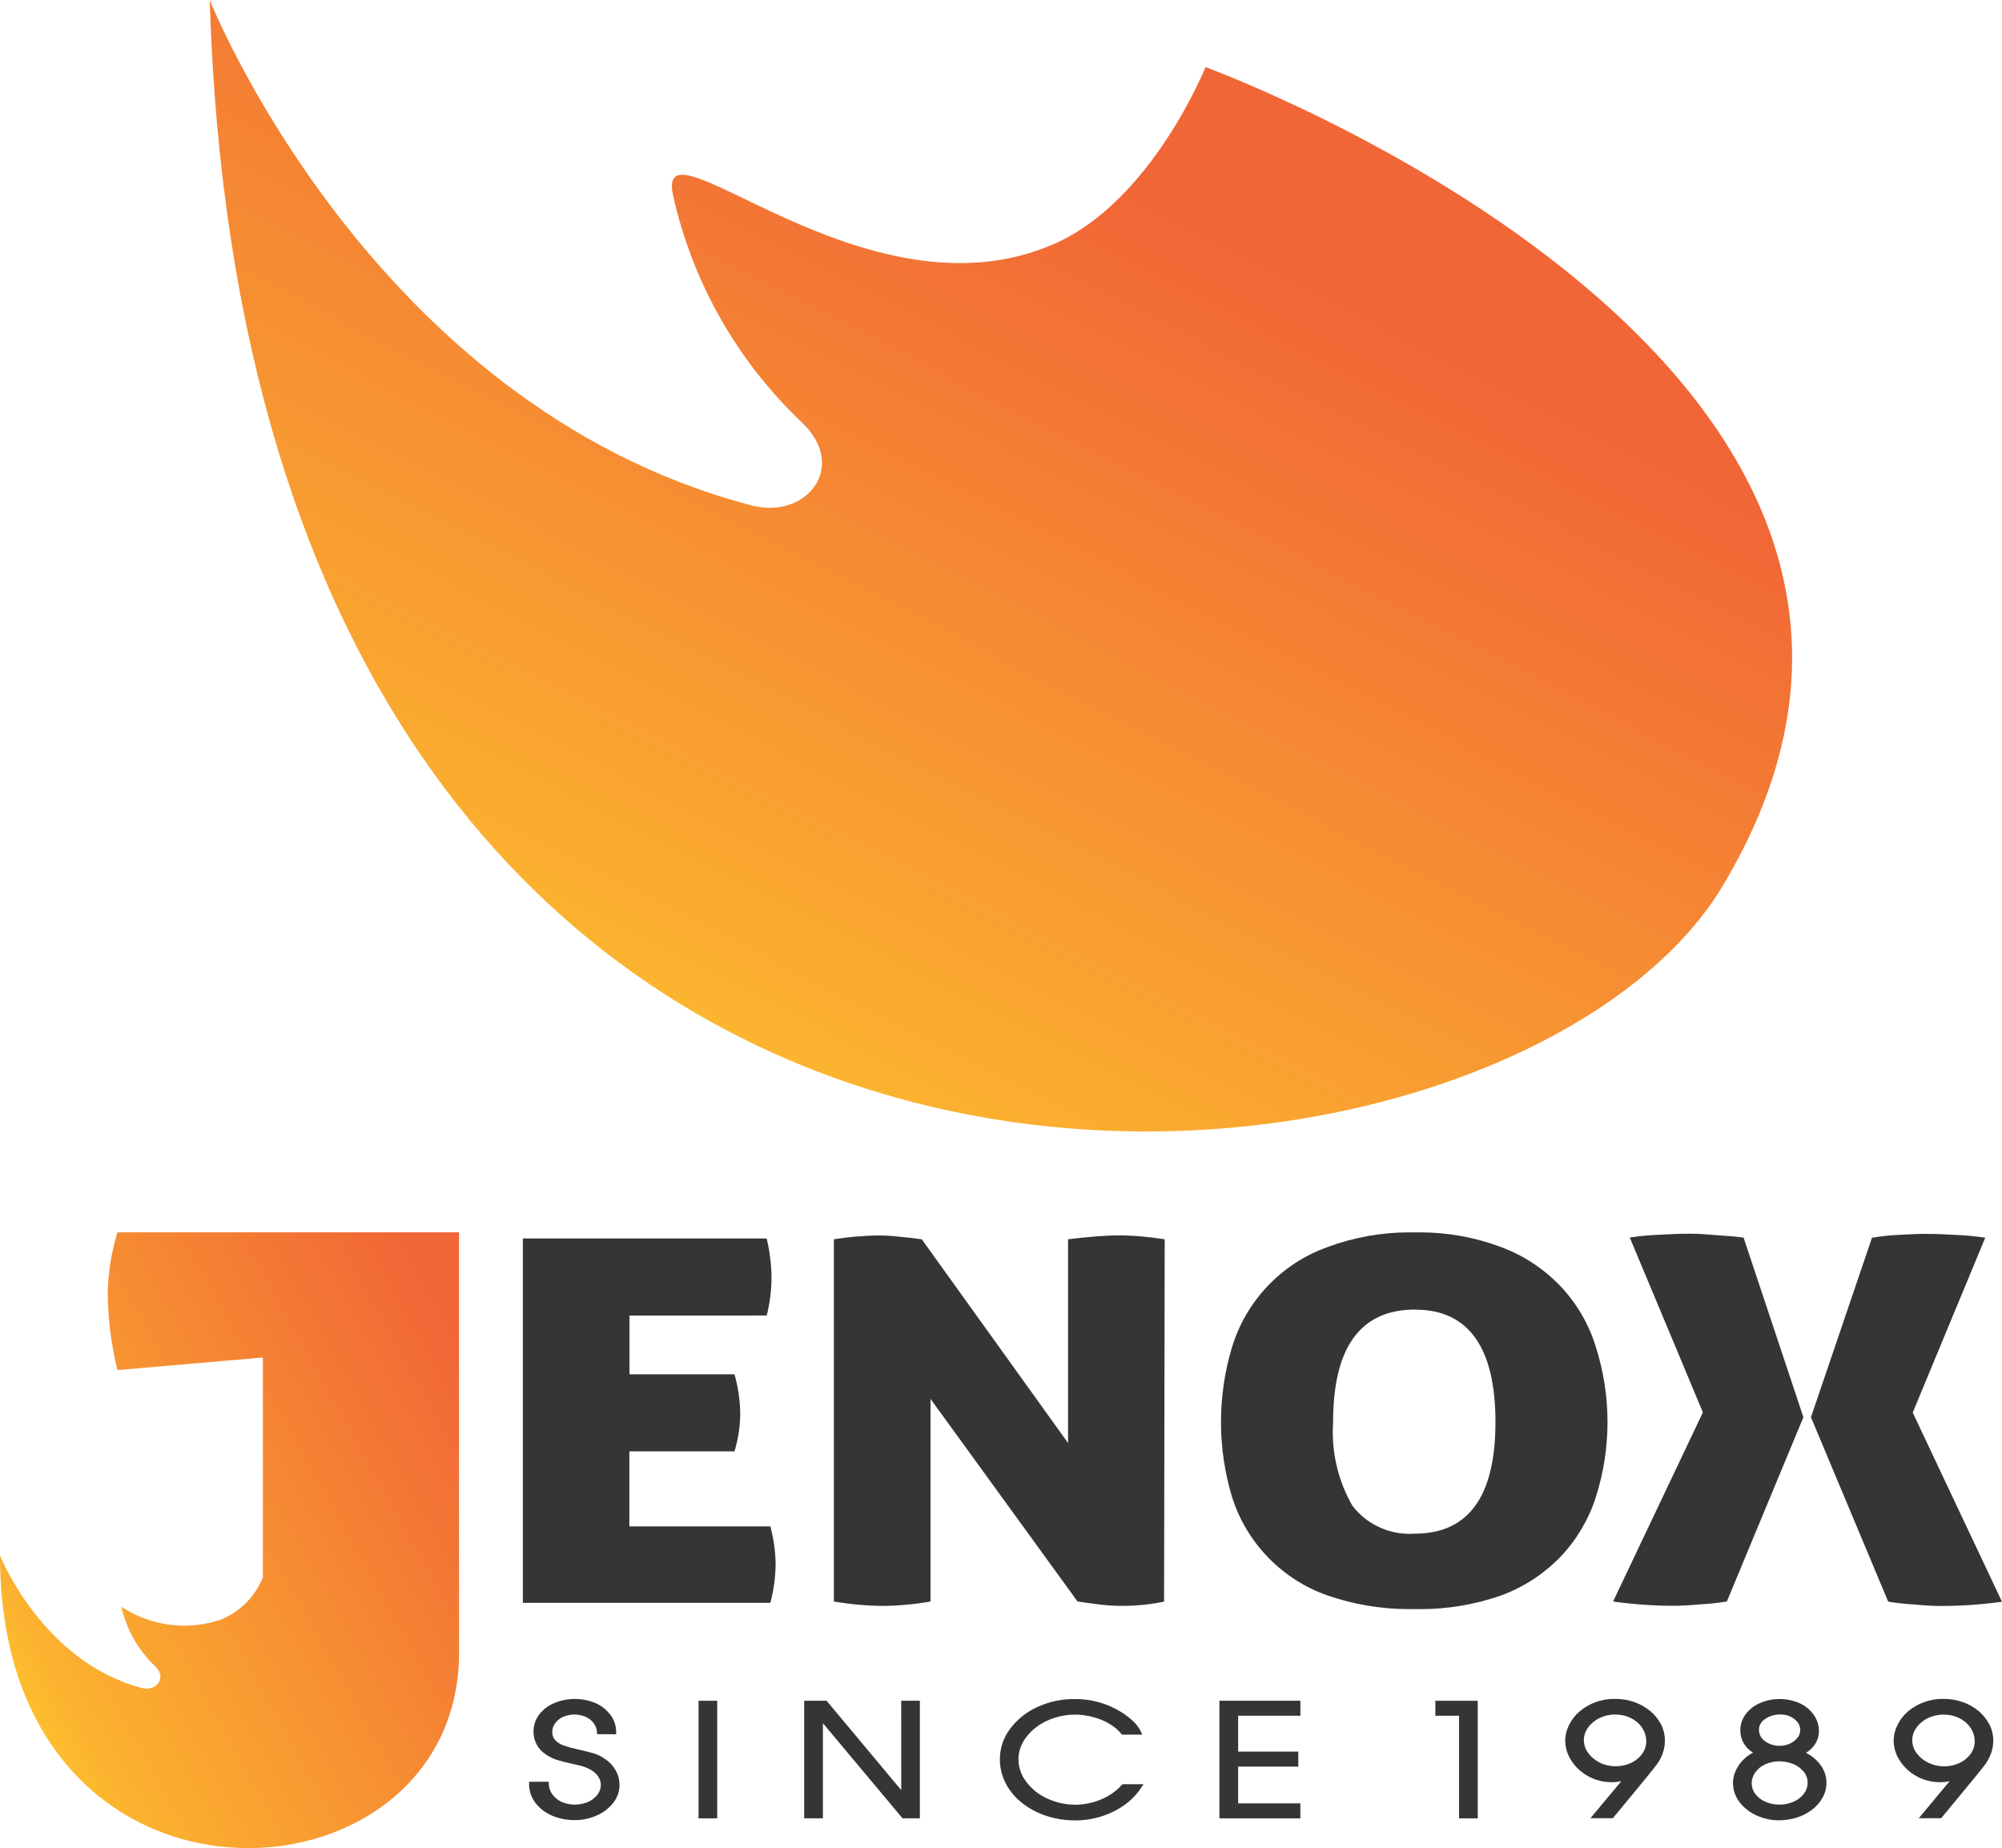 <?xml version="1.0" encoding="UTF-8"?>
<!DOCTYPE svg PUBLIC "-//W3C//DTD SVG 1.1//EN" "http://www.w3.org/Graphics/SVG/1.1/DTD/svg11.dtd">
<!-- Creator: CorelDRAW -->
<svg xmlns="http://www.w3.org/2000/svg" xml:space="preserve" width="24.959mm" height="23.044mm" version="1.1" style="shape-rendering:geometricPrecision; text-rendering:geometricPrecision; image-rendering:optimizeQuality; fill-rule:evenodd; clip-rule:evenodd"
viewBox="0 0 1505.46 1389.97"
 xmlns:xlink="http://www.w3.org/1999/xlink"
 xmlns:xodm="http://www.corel.com/coreldraw/odm/2003">
 <defs>
  <style type="text/css">
   <![CDATA[
    .fil1 {fill:#373435}
    .fil0 {fill:#373435;fill-rule:nonzero}
    .fil3 {fill:url(#id0)}
    .fil2 {fill:url(#id1)}
   ]]>
  </style>
  <linearGradient id="id0" gradientUnits="userSpaceOnUse" x1="518.94" y1="870.32" x2="901.8" y2="122.84">
   <stop offset="0" style="stop-opacity:1; stop-color:#FFC92D"/>
   <stop offset="0.141" style="stop-opacity:1; stop-color:#FBB12F"/>
   <stop offset="0.949" style="stop-opacity:1; stop-color:#F16636"/>
   <stop offset="1" style="stop-opacity:1; stop-color:#F16636"/>
  </linearGradient>
  <linearGradient id="id1" gradientUnits="userSpaceOnUse" xlink:href="#id0" x1="-5.92" y1="1300.76" x2="408.08" y2="1070.77">
  </linearGradient>
 </defs>
 <g id="Warstwa_x0020_1">
  <g id="_2754694880112">
   <g>
    <path class="fil0" d="M455.42 1323.24c-2.55,-1.94 -5.41,-3.43 -8.45,-4.42 -2.71,-0.84 -6.71,-1.79 -12.39,-3.12 -3.56,-0.75 -7.11,-1.71 -10.57,-2.87 -2.41,-0.8 -4.59,-2.16 -6.39,-3.95 -1.5,-1.59 -2.33,-3.71 -2.33,-5.9 0,-0.16 0.01,-0.32 0.01,-0.48 0,0 0,-0.01 0,-0.01 0,-2.29 0.73,-4.52 2.07,-6.37 1.51,-2.08 3.55,-3.75 5.88,-4.81 2.74,-1.21 5.72,-1.83 8.71,-1.83 2.89,0 5.75,0.58 8.41,1.7 2.37,1.04 4.46,2.68 6.04,4.74 1.49,1.94 2.37,4.28 2.53,6.72l0.13 1.63 14.25 0.02 0 -1.79c0.01,-0.02 0.01,-0.02 0.01,-0.03 0,-4.56 -1.48,-9.01 -4.23,-12.65 -2.91,-3.87 -6.77,-6.95 -11.19,-8.91 -4.94,-2.08 -10.27,-3.16 -15.64,-3.16 -5.23,0 -10.41,1.02 -15.25,3 -4.52,1.82 -8.49,4.81 -11.5,8.63 -2.82,3.65 -4.35,8.14 -4.35,12.76 0,0.07 0,0.15 0,0.22 0,0.05 0,0.08 0,0.13 0,6.99 3.61,13.49 9.55,17.15 2.49,1.73 5.22,3.08 8.11,3.97 2.78,0.89 6.38,1.79 10.98,2.79 3.56,0.77 6.63,1.48 9.04,2.24 2.3,0.75 4.5,1.79 6.51,3.09 1.92,1.22 3.54,2.88 4.73,4.81 1.1,1.71 1.69,3.7 1.71,5.74 0,0.04 0,0.07 0,0.1 0,2.7 -0.91,5.31 -2.59,7.43 -1.88,2.39 -4.34,4.28 -7.13,5.46 -3.1,1.3 -6.43,1.97 -9.79,1.97 -3.5,0 -6.96,-0.74 -10.16,-2.14 -2.74,-1.27 -5.1,-3.22 -6.85,-5.67 -1.6,-2.22 -2.52,-4.87 -2.61,-7.61l0 -1.79 -14.81 0.02 0 1.79c0,0.01 0,0.04 0,0.05 0,5.07 1.66,9.99 4.75,14.02 3.25,4.22 7.56,7.53 12.49,9.58 5.26,2.23 10.94,3.39 16.65,3.39 0.11,0 0.22,0 0.33,0 0.09,-0.01 0.2,-0.01 0.3,-0.01 5.58,0 11.12,-1.17 16.23,-3.42 4.89,-2.06 9.19,-5.34 12.48,-9.5 3.09,-3.85 4.78,-8.66 4.78,-13.6 -0.01,-3.74 -0.97,-7.43 -2.78,-10.69 -1.88,-3.41 -4.54,-6.35 -7.74,-8.54l0.07 0.1z"/>
    <rect class="fil0" x="525.29" y="1279.13" width="14.03" height="88.42"/>
    <polygon class="fil0" points="677.7,1346.34 621.56,1279.1 604.73,1279.1 604.73,1367.52 618.82,1367.52 618.82,1296 678.11,1366.85 678.61,1367.53 691.72,1367.52 691.72,1279.1 677.68,1279.1 "/>
    <path class="fil0" d="M843.6 1342.42c-4.27,4.67 -9.52,8.38 -15.39,10.81 -6.22,2.67 -12.93,4.07 -19.69,4.07 -7.3,0 -14.52,-1.61 -21.13,-4.7 -6.22,-2.83 -11.65,-7.19 -15.75,-12.65 -3.73,-4.84 -5.77,-10.78 -5.8,-16.9 0.08,-5.89 2.07,-11.61 5.67,-16.27 4.05,-5.36 9.37,-9.66 15.47,-12.47 6.73,-3.12 14.05,-4.75 21.47,-4.75 4.41,0 8.8,0.58 13.06,1.71 4.34,1.06 8.53,2.74 12.4,4.99 3.52,1.98 6.67,4.59 9.26,7.69l0.55 0.64 15.26 0.02 -1.13 -2.53c-1.9,-3.65 -4.56,-6.86 -7.79,-9.39 -3.43,-2.91 -7.2,-5.43 -11.19,-7.49 -9.23,-4.83 -19.53,-7.36 -29.96,-7.36 -0.34,0 -0.71,0.01 -1.06,0.01 -0.16,0 -0.34,0 -0.5,0 -9.44,0 -18.79,2.06 -27.35,6.01 -8.08,3.64 -15.14,9.3 -20.46,16.41 -4.96,6.57 -7.65,14.61 -7.65,22.86 0,0.03 0,0.05 0,0.08 0,6.28 1.51,12.49 4.4,18.05 3,5.72 7.21,10.76 12.3,14.75 5.44,4.26 11.6,7.55 18.19,9.68 6.92,2.25 14.19,3.41 21.48,3.41 0.14,0 0.3,0 0.44,0 0.01,0.01 0.02,0.01 0.02,0.01 6.64,0 13.26,-1.03 19.59,-3.04 6.18,-1.94 12.03,-4.85 17.3,-8.59 4.93,-3.46 9.16,-7.83 12.48,-12.85l1.79 -2.74 -15.69 0.01 -0.49 0.59 -0.08 -0.04z"/>
    <polygon class="fil0" points="916.98,1367.56 977.84,1367.56 977.84,1356.3 931.07,1356.31 931.07,1328.62 976.29,1328.62 976.29,1317.37 931.07,1317.37 931.07,1290.36 977.87,1290.36 977.87,1279.11 916.98,1279.11 "/>
    <polygon class="fil0" points="1079.37,1290.39 1097.2,1290.39 1097.2,1367.56 1111.23,1367.56 1111.23,1279.13 1079.37,1279.13 "/>
    <path class="fil0" d="M1240.93 1286.87c-3.52,-2.92 -7.55,-5.21 -11.84,-6.73 -4.51,-1.59 -9.26,-2.41 -14.04,-2.41 -0.08,0 -0.16,0 -0.23,0 -0.38,-0.01 -0.78,-0.02 -1.17,-0.02 -9.43,0 -18.57,3.33 -25.8,9.4 -3.29,2.81 -5.98,6.27 -7.91,10.14 -1.88,3.67 -2.89,7.74 -2.92,11.87 0.05,5.4 1.68,10.67 4.69,15.14 3.17,4.9 7.53,8.91 12.68,11.66 5.29,2.91 11.23,4.44 17.27,4.44 0.12,0 0.25,0 0.36,0 0.02,0 0.07,0 0.1,0 2.36,0 4.72,-0.24 7.03,-0.71l-23.18 27.81 16.84 0.01 25.37 -30.73c4.01,-4.9 6.59,-8.23 7.98,-10.1 1.66,-2.35 3.02,-4.9 4.01,-7.58 1.18,-3.11 1.79,-6.42 1.79,-9.75 0,-0.15 0,-0.32 0,-0.48 -0.01,-4.19 -1.03,-8.34 -2.96,-12.05 -2,-3.84 -4.77,-7.24 -8.11,-9.99l0.04 0.09zm-38.08 38.72c-3.45,-1.72 -6.45,-4.25 -8.7,-7.38 -1.99,-2.74 -3.08,-6.05 -3.12,-9.43 0.01,-3.37 1.1,-6.66 3.09,-9.38 2.2,-3.09 5.15,-5.58 8.58,-7.22 3.62,-1.79 7.61,-2.71 11.65,-2.71 0.1,0 0.21,0.01 0.31,0.01 0.1,0.01 0.2,0 0.3,0 3.09,0 6.18,0.56 9.08,1.65 2.74,1 5.29,2.53 7.48,4.46 2.03,1.8 3.66,4.01 4.78,6.48 1.07,2.36 1.63,4.92 1.63,7.52 0,0.02 0,0.03 0,0.04 0,3.3 -1.03,6.52 -2.93,9.22 -2.12,2.99 -4.98,5.38 -8.29,6.94 -3.68,1.72 -7.69,2.61 -11.76,2.61 -4.2,0 -8.35,-0.95 -12.13,-2.8l0.02 0z"/>
    <path class="fil0" d="M1358 1318.28c2.4,-1.38 4.49,-3.24 6.12,-5.46 2.38,-3.12 3.67,-6.94 3.68,-10.86 0,-0.02 0,-0.05 0,-0.07 0,-4.4 -1.38,-8.67 -3.94,-12.24 -2.7,-3.76 -6.35,-6.77 -10.57,-8.7 -4.73,-2.07 -9.86,-3.15 -15.03,-3.15 -4.95,0 -9.87,0.99 -14.44,2.9 -4.33,1.76 -8.12,4.65 -10.98,8.36 -2.68,3.49 -4.14,7.77 -4.14,12.17 0,0.04 0,0.09 0,0.13 0,0.03 0,0.07 0,0.11 0,3.93 1.21,7.78 3.46,11 1.62,2.3 3.72,4.25 6.14,5.68 -2.18,1.06 -4.21,2.44 -6.01,4.06 -2.8,2.45 -5.1,5.45 -6.73,8.79 -1.53,3.05 -2.36,6.42 -2.41,9.84 0,5.15 1.68,10.16 4.78,14.26 3.32,4.43 7.71,7.93 12.77,10.18 5.28,2.45 11.04,3.73 16.86,3.73 0.1,0 0.2,0 0.3,0 4.55,0 9.08,-0.71 13.41,-2.07 4.11,-1.29 7.98,-3.31 11.41,-5.92 3.22,-2.43 5.91,-5.51 7.87,-9.04 1.91,-3.38 2.92,-7.22 2.92,-11.1 0,-5.35 -1.9,-10.53 -5.36,-14.6 -2.71,-3.37 -6.14,-6.09 -10.02,-7.99l-0.08 -0.03zm-6.26 -11.47c-1.48,1.92 -3.41,3.46 -5.62,4.47 -2.37,1.11 -4.96,1.69 -7.58,1.69 -0.01,0 -0.02,0 -0.03,0 -0.21,0.01 -0.43,0.02 -0.65,0.02 -3.87,0 -7.65,-1.26 -10.76,-3.58 -2.76,-1.92 -4.4,-5.07 -4.4,-8.43 0,-0.04 0,-0.07 0,-0.1 0.04,-3.28 1.77,-6.29 4.57,-7.99 3.23,-2.23 7.05,-3.43 10.98,-3.43 0.14,0 0.3,0 0.43,0.01 0.19,-0.01 0.39,-0.01 0.58,-0.01 3.72,0 7.33,1.25 10.24,3.58 2.65,1.89 4.24,4.94 4.26,8.19 -0.02,2.04 -0.71,4.02 -1.98,5.62l-0.04 -0.03zm-24.39 20.16c3.24,-1.51 6.77,-2.29 10.33,-2.29 0.12,0 0.25,0 0.37,0 0.05,0 0.11,0 0.17,0 3.62,0 7.2,0.74 10.53,2.15 3.04,1.25 5.71,3.27 7.76,5.84 1.8,2.22 2.79,5 2.79,7.85 0,0.05 0,0.11 0,0.17 0,0.04 0,0.08 0,0.11 0,2.95 -0.97,5.83 -2.75,8.18 -2.02,2.64 -4.69,4.72 -7.74,6.04 -3.37,1.47 -7.01,2.22 -10.69,2.22 -3.68,0 -7.33,-0.75 -10.69,-2.23 -2.98,-1.27 -5.57,-3.3 -7.53,-5.87 -1.71,-2.24 -2.65,-4.99 -2.65,-7.82 0,-0.02 0,-0.06 0,-0.08 -0.01,-0.01 -0.01,-0.03 -0.01,-0.04 0,-2.93 0.93,-5.79 2.65,-8.16 1.92,-2.65 4.51,-4.77 7.49,-6.12l-0.04 0.05z"/>
    <path class="fil0" d="M1495.97 1296.89c-2.01,-3.84 -4.77,-7.25 -8.08,-10.03 -3.52,-2.91 -7.54,-5.19 -11.83,-6.72 -4.51,-1.59 -9.26,-2.41 -14.04,-2.41 -0.08,0 -0.16,0 -0.23,0 -0.38,-0.01 -0.78,-0.02 -1.17,-0.02 -9.43,0 -18.57,3.33 -25.8,9.4 -3.29,2.81 -5.98,6.27 -7.9,10.14 -1.89,3.67 -2.9,7.74 -2.93,11.87 0.05,5.4 1.68,10.67 4.69,15.14 3.15,4.89 7.51,8.91 12.64,11.66 5.28,2.91 11.23,4.44 17.26,4.44 0.12,0 0.25,0 0.36,0 0.04,-0.01 0.08,-0.01 0.1,-0.01 2.36,0 4.72,-0.24 7.03,-0.71l-23.17 27.81 16.83 0.01 25.37 -30.73c4.01,-4.9 6.6,-8.23 7.99,-10.1 1.62,-2.36 2.98,-4.91 4.01,-7.58 1.18,-3.11 1.79,-6.42 1.79,-9.75 0,-0.16 0,-0.33 0,-0.48 -0.01,-4.2 -1.03,-8.34 -2.96,-12.06l0.04 0.12zm-46.19 28.74c-3.45,-1.73 -6.44,-4.26 -8.7,-7.37 -2.01,-2.72 -3.11,-6.02 -3.11,-9.4 0,-3.38 1.09,-6.69 3.11,-9.41 2.2,-3.09 5.15,-5.59 8.58,-7.22 3.62,-1.78 7.61,-2.71 11.65,-2.71 0.1,0 0.21,0.01 0.31,0.01 0.09,0 0.19,0 0.27,0 3.11,0 6.19,0.55 9.11,1.64 2.74,1.01 5.29,2.53 7.48,4.47 2.02,1.81 3.66,4.02 4.81,6.47 1.09,2.36 1.65,4.93 1.65,7.52 0,0.01 0,0.03 0,0.04 -0.01,3.3 -1.03,6.52 -2.93,9.22 -2.12,2.99 -4.98,5.37 -8.29,6.94 -3.68,1.73 -7.7,2.62 -11.76,2.62 -4.21,0 -8.36,-0.96 -12.13,-2.8l-0.05 -0.01z"/>
   </g>
   <g>
    <g>
     <path class="fil1" d="M552.23 1091.55l-78.97 0 0 56.43 106.01 0c2.49,9.17 3.84,18.67 3.98,28.17 -0.08,9.89 -1.43,19.75 -3.97,29.3l-186.11 0.01 0 -274.01 183.33 0c1.16,4.73 2.07,9.62 2.65,14.48 0.62,4.79 0.95,9.66 1,14.51 -0.01,9.75 -1.23,19.49 -3.57,28.94l-103.23 0.01 0 44.22 78.96 0c2.76,9.63 4.23,19.63 4.32,29.65 -0.04,9.58 -1.52,19.13 -4.32,28.28l-0.07 0.03zm0 0l0 0 0 0z"/>
    </g>
    <g>
     <path class="fil1" d="M644.66 929.96c5.58,-0.5 10.95,-0.77 16.18,-0.77 5.72,-0.02 11.45,0.37 17.09,1.12 5.96,0.46 11.07,1.1 15.26,1.79l109.98 153.18 -0.01 -153.23c7.7,-0.98 14.58,-1.63 20.8,-2.15 6.51,-0.5 12.4,-0.77 17.67,-0.77 5.28,0 10.82,0.25 16.62,0.77 5.8,0.52 11.46,1.18 17.58,2.12l-0.47 272.55c-3.04,0.68 -7.12,1.36 -12.47,2.04 -6.06,0.74 -12.17,1.13 -18.26,1.13 -0.21,0 -0.43,0 -0.64,0 -0.35,0 -0.71,0 -1.06,0 -6.6,0 -13.22,-0.52 -19.74,-1.53 -5.8,-0.72 -10.11,-1.3 -12.93,-1.79l-110.53 -152.34 0 152.41c-11.88,2.07 -24.02,3.2 -36.1,3.28 -12.24,-0.08 -24.49,-1.24 -36.55,-3.28l-0.02 -272.45c6.38,-0.98 12.3,-1.69 17.55,-2.15l0.04 0.07zm0 0l0 0 0 0z"/>
    </g>
    <g>
     <path class="fil1" d="M926.52 1012.98c10.69,-34.89 37.25,-62.71 71.58,-75.02 19.68,-7.34 40.59,-11.12 61.6,-11.12 1.35,0 2.76,0.02 4.09,0.04 1.35,-0.02 2.78,-0.04 4.15,-0.04 20.82,0 41.52,3.77 60.99,11.12 16.98,6.33 32.3,16.48 44.76,29.63 12.12,12.89 21.17,28.45 26.35,45.39 5.8,18.28 8.78,37.35 8.78,56.53 0,19.18 -2.97,38.25 -8.79,56.52 -5.33,16.62 -14.35,31.89 -26.33,44.58 -12.5,12.97 -27.85,23.02 -44.77,29.28 -19.52,6.83 -40.14,10.32 -60.83,10.32 -1.42,0 -2.91,-0.02 -4.3,-0.04 -1.37,0.02 -2.82,0.04 -4.19,0.04 -20.91,0 -41.76,-3.51 -61.51,-10.34 -34.1,-12.03 -60.62,-39.38 -71.58,-73.82 -5.54,-18.3 -8.37,-37.4 -8.37,-56.54 0,-19.13 2.83,-38.23 8.36,-56.53l0.01 -0.01zm137.7 -28.09c-41.5,0 -61.75,28.79 -61.75,84.57 -0.17,2.49 -0.26,5.04 -0.26,7.55 0,19.49 5.13,38.66 14.83,55.55 10.28,13.26 26.12,21.03 42.9,21.03 1.28,0 2.58,-0.05 3.84,-0.14 40.88,0 60.78,-28.52 60.78,-83.9 0,-55.37 -19.74,-84.58 -60.31,-84.58l-0.03 -0.08z"/>
    </g>
    <path class="fil1" d="M1361.79 1065.94l45.9 -135.04c6.38,-1.1 12.87,-1.83 19.32,-2.12 8.41,-0.49 15.26,-0.8 20.59,-0.8 8.04,0 15.85,0.31 23.34,0.8 7.32,0.27 14.7,0.98 21.94,2.07l-54.54 131.53 67.13 142.27c-15.1,2.07 -30.46,3.19 -45.74,3.19 -5.35,0 -12.12,-0.34 -20.51,-1.14 -6.44,-0.35 -12.95,-1.07 -19.33,-2.13l-58.03 -138.59 -0.08 -0.05zm-114.3 -137.28c7.77,-0.49 15.73,-0.8 23.83,-0.8 5.35,0 12.09,0.43 20.51,1.18 7.95,0.5 14.42,1.05 19.33,1.79l44.97 135.04 -57.56 138.59c-6.38,1.06 -12.88,1.76 -19.35,2.09 -8.37,0.77 -15.23,1.14 -20.51,1.14 -15.25,0.01 -30.62,-1.12 -45.71,-3.2l67.55 -142.27 -55 -131.53c7.26,-1.02 14.64,-1.76 21.94,-2.05l-0.01 0.02z"/>
   </g>
   <path class="fil2" d="M88.3 926.87c-4.5,14.73 -6.99,30.1 -7.3,45.51 0.17,19.53 2.65,39.09 7.29,58.04l109.39 -9.47 0 165.38c-5.76,14.4 -17.15,25.86 -31.52,31.74 -8.88,3.03 -18.22,4.57 -27.6,4.57 -16.81,0 -33.28,-4.96 -47.28,-14.25 3.77,17.08 12.6,32.64 25.28,44.67 9.51,8.91 0.68,19.61 -10.51,16.28 -74.49,-19.91 -106.06,-99.46 -106.06,-99.46 0,290.72 345.2,270.34 345.2,73.09l-0.02 -316.14 -256.88 0 0 0.03z"/>
   <path class="fil3" d="M906.55 50.47c0,0 621.64,226.68 388.95,615.72 -166.14,277.83 -1106.23,370.81 -1137.8,-666.18 0,0 120.55,303.61 405.01,379.44 42.52,13.02 76.25,-27.9 40.11,-61.92 -48.43,-45.93 -82.15,-105.36 -96.66,-170.49 -14.52,-65.12 144.6,98.45 286.1,36.59 73.81,-32 114.29,-133.22 114.29,-133.22l0.01 0.07z"/>
  </g>
 </g>
</svg>
